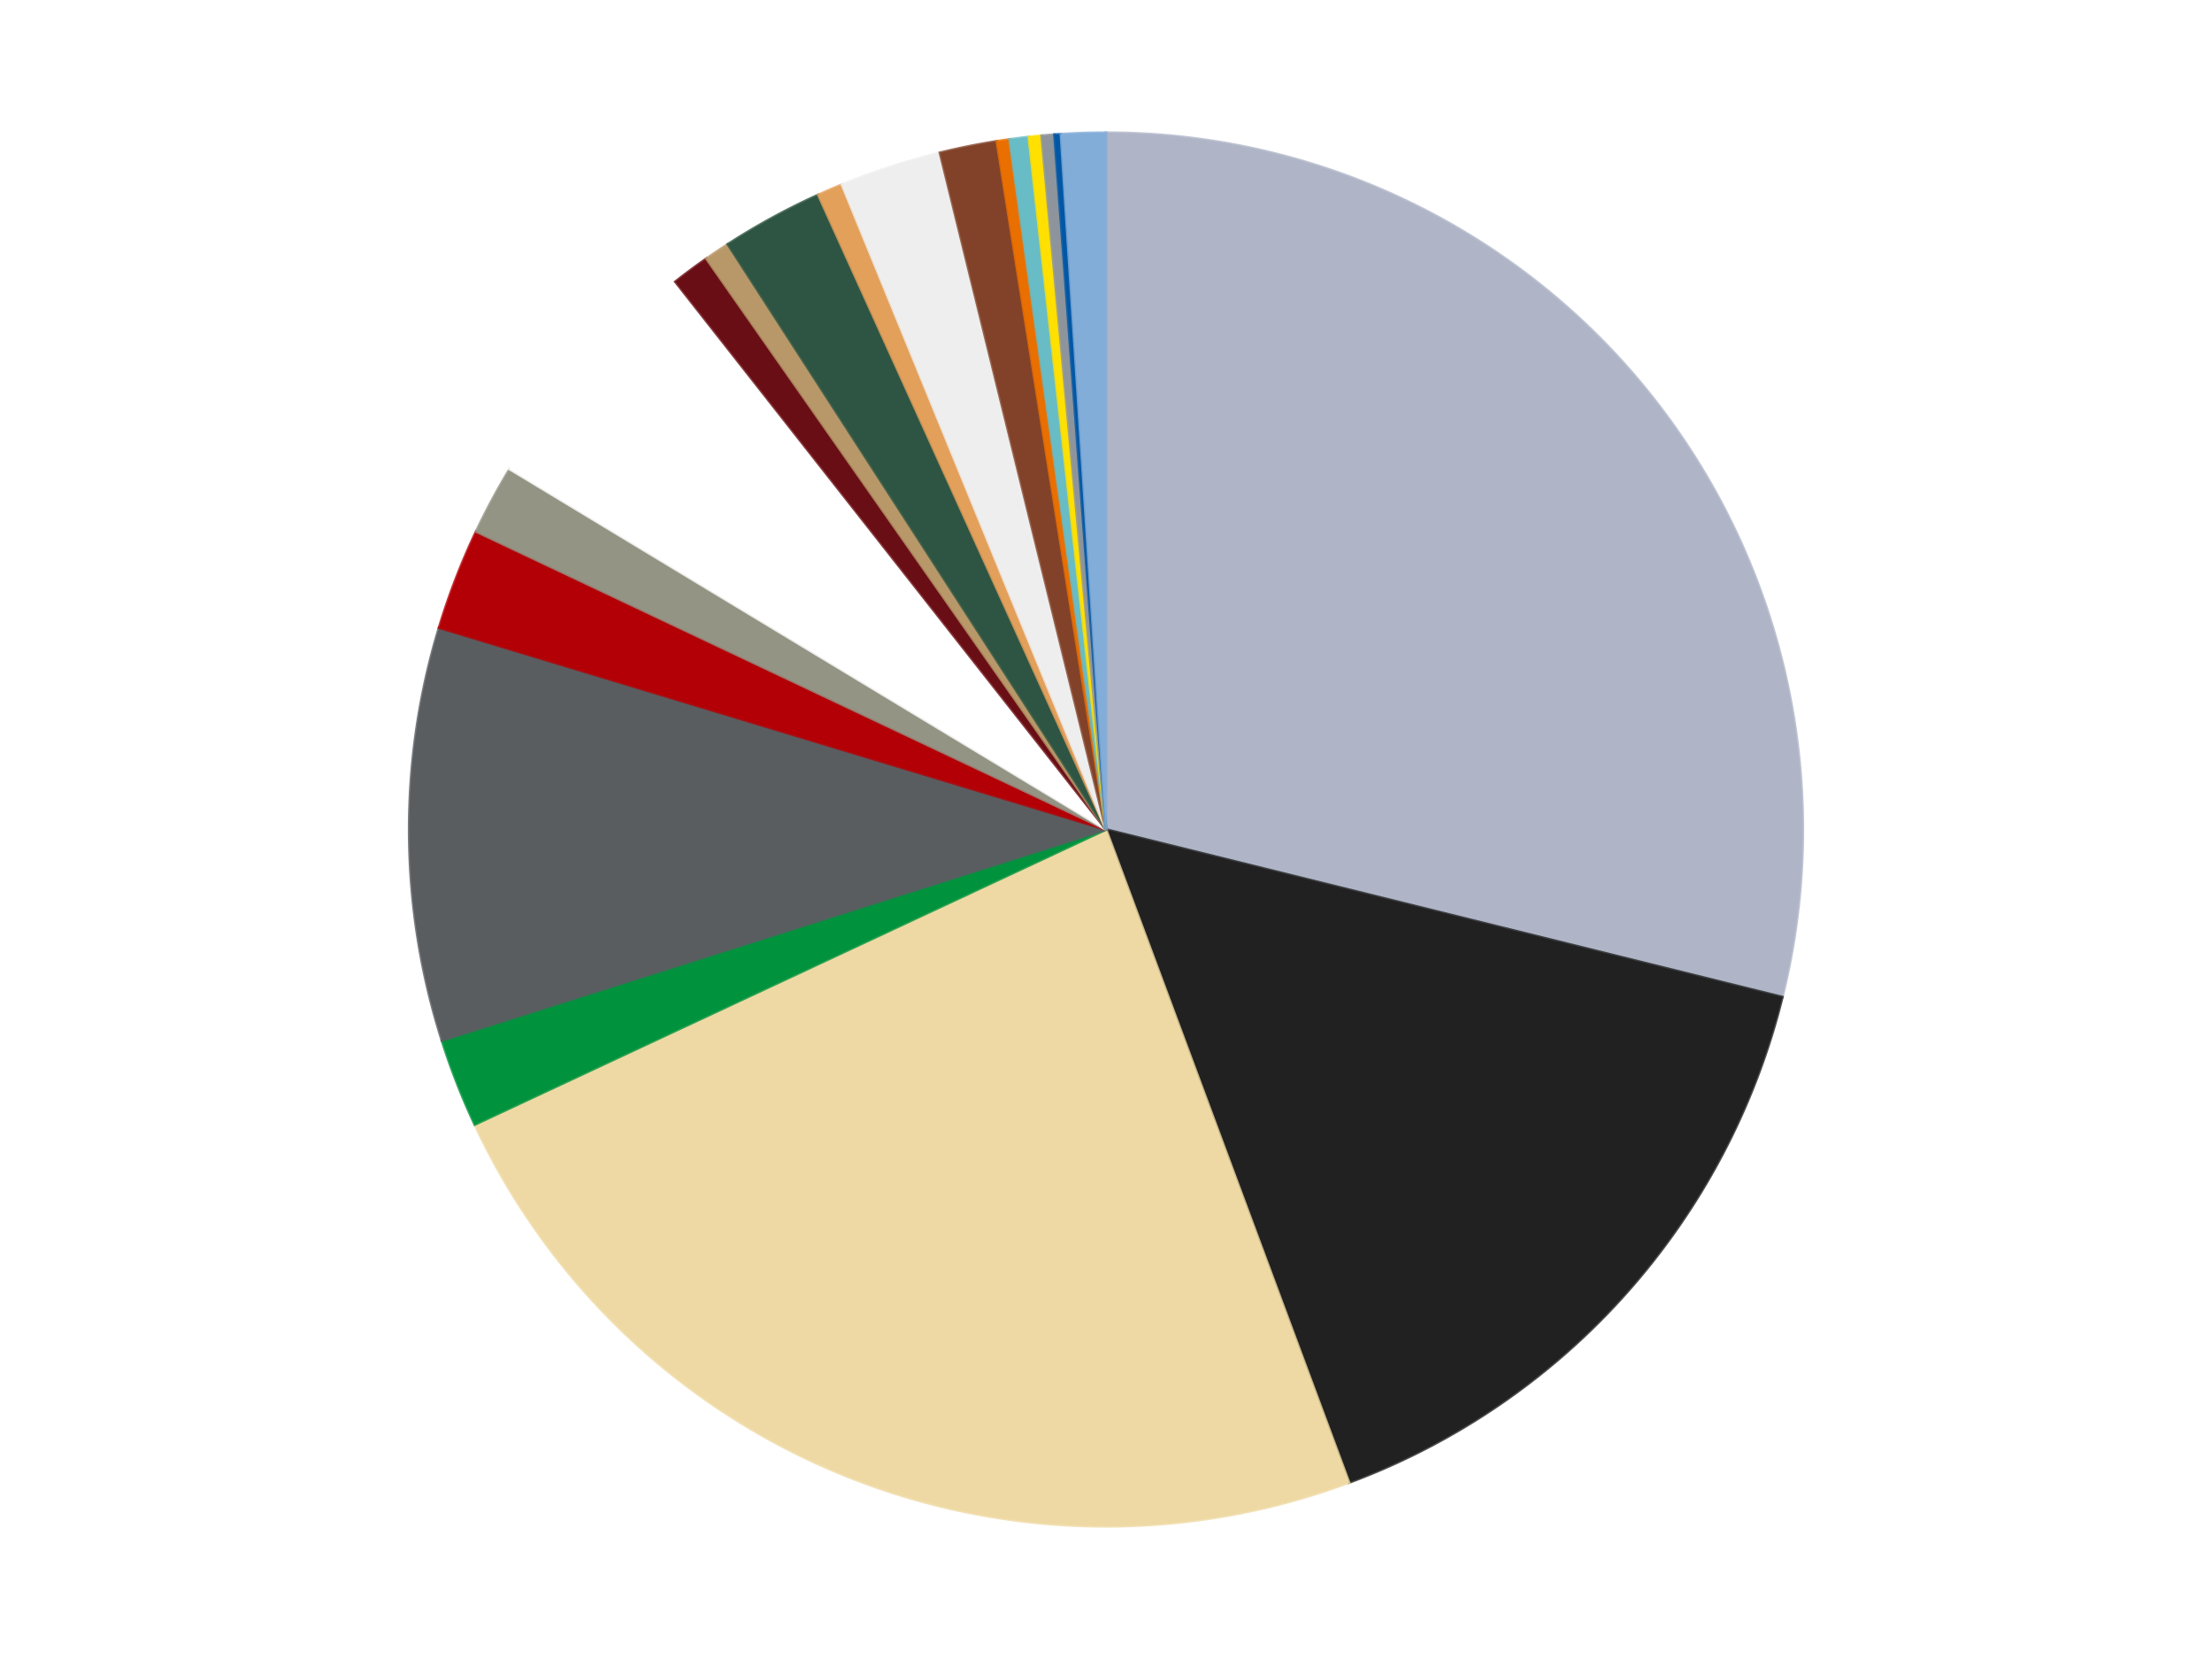 <?xml version='1.0' encoding='utf-8'?>
<svg xmlns="http://www.w3.org/2000/svg" xmlns:xlink="http://www.w3.org/1999/xlink" id="chart-5df1384e-114e-417b-a6e9-8f30d5fac5a8" class="pygal-chart" viewBox="0 0 800 600"><!--Generated with pygal 3.0.4 (lxml) ©Kozea 2012-2016 on 2024-07-01--><!--http://pygal.org--><!--http://github.com/Kozea/pygal--><defs><style type="text/css">#chart-5df1384e-114e-417b-a6e9-8f30d5fac5a8{-webkit-user-select:none;-webkit-font-smoothing:antialiased;font-family:Consolas,"Liberation Mono",Menlo,Courier,monospace}#chart-5df1384e-114e-417b-a6e9-8f30d5fac5a8 .title{font-family:Consolas,"Liberation Mono",Menlo,Courier,monospace;font-size:16px}#chart-5df1384e-114e-417b-a6e9-8f30d5fac5a8 .legends .legend text{font-family:Consolas,"Liberation Mono",Menlo,Courier,monospace;font-size:14px}#chart-5df1384e-114e-417b-a6e9-8f30d5fac5a8 .axis text{font-family:Consolas,"Liberation Mono",Menlo,Courier,monospace;font-size:10px}#chart-5df1384e-114e-417b-a6e9-8f30d5fac5a8 .axis text.major{font-family:Consolas,"Liberation Mono",Menlo,Courier,monospace;font-size:10px}#chart-5df1384e-114e-417b-a6e9-8f30d5fac5a8 .text-overlay text.value{font-family:Consolas,"Liberation Mono",Menlo,Courier,monospace;font-size:16px}#chart-5df1384e-114e-417b-a6e9-8f30d5fac5a8 .text-overlay text.label{font-family:Consolas,"Liberation Mono",Menlo,Courier,monospace;font-size:10px}#chart-5df1384e-114e-417b-a6e9-8f30d5fac5a8 .tooltip{font-family:Consolas,"Liberation Mono",Menlo,Courier,monospace;font-size:14px}#chart-5df1384e-114e-417b-a6e9-8f30d5fac5a8 text.no_data{font-family:Consolas,"Liberation Mono",Menlo,Courier,monospace;font-size:64px}
#chart-5df1384e-114e-417b-a6e9-8f30d5fac5a8{background-color:transparent}#chart-5df1384e-114e-417b-a6e9-8f30d5fac5a8 path,#chart-5df1384e-114e-417b-a6e9-8f30d5fac5a8 line,#chart-5df1384e-114e-417b-a6e9-8f30d5fac5a8 rect,#chart-5df1384e-114e-417b-a6e9-8f30d5fac5a8 circle{-webkit-transition:150ms;-moz-transition:150ms;transition:150ms}#chart-5df1384e-114e-417b-a6e9-8f30d5fac5a8 .graph &gt; .background{fill:transparent}#chart-5df1384e-114e-417b-a6e9-8f30d5fac5a8 .plot &gt; .background{fill:transparent}#chart-5df1384e-114e-417b-a6e9-8f30d5fac5a8 .graph{fill:rgba(0,0,0,.87)}#chart-5df1384e-114e-417b-a6e9-8f30d5fac5a8 text.no_data{fill:rgba(0,0,0,1)}#chart-5df1384e-114e-417b-a6e9-8f30d5fac5a8 .title{fill:rgba(0,0,0,1)}#chart-5df1384e-114e-417b-a6e9-8f30d5fac5a8 .legends .legend text{fill:rgba(0,0,0,.87)}#chart-5df1384e-114e-417b-a6e9-8f30d5fac5a8 .legends .legend:hover text{fill:rgba(0,0,0,1)}#chart-5df1384e-114e-417b-a6e9-8f30d5fac5a8 .axis .line{stroke:rgba(0,0,0,1)}#chart-5df1384e-114e-417b-a6e9-8f30d5fac5a8 .axis .guide.line{stroke:rgba(0,0,0,.54)}#chart-5df1384e-114e-417b-a6e9-8f30d5fac5a8 .axis .major.line{stroke:rgba(0,0,0,.87)}#chart-5df1384e-114e-417b-a6e9-8f30d5fac5a8 .axis text.major{fill:rgba(0,0,0,1)}#chart-5df1384e-114e-417b-a6e9-8f30d5fac5a8 .axis.y .guides:hover .guide.line,#chart-5df1384e-114e-417b-a6e9-8f30d5fac5a8 .line-graph .axis.x .guides:hover .guide.line,#chart-5df1384e-114e-417b-a6e9-8f30d5fac5a8 .stackedline-graph .axis.x .guides:hover .guide.line,#chart-5df1384e-114e-417b-a6e9-8f30d5fac5a8 .xy-graph .axis.x .guides:hover .guide.line{stroke:rgba(0,0,0,1)}#chart-5df1384e-114e-417b-a6e9-8f30d5fac5a8 .axis .guides:hover text{fill:rgba(0,0,0,1)}#chart-5df1384e-114e-417b-a6e9-8f30d5fac5a8 .reactive{fill-opacity:1.0;stroke-opacity:.8;stroke-width:1}#chart-5df1384e-114e-417b-a6e9-8f30d5fac5a8 .ci{stroke:rgba(0,0,0,.87)}#chart-5df1384e-114e-417b-a6e9-8f30d5fac5a8 .reactive.active,#chart-5df1384e-114e-417b-a6e9-8f30d5fac5a8 .active .reactive{fill-opacity:0.6;stroke-opacity:.9;stroke-width:4}#chart-5df1384e-114e-417b-a6e9-8f30d5fac5a8 .ci .reactive.active{stroke-width:1.5}#chart-5df1384e-114e-417b-a6e9-8f30d5fac5a8 .series text{fill:rgba(0,0,0,1)}#chart-5df1384e-114e-417b-a6e9-8f30d5fac5a8 .tooltip rect{fill:transparent;stroke:rgba(0,0,0,1);-webkit-transition:opacity 150ms;-moz-transition:opacity 150ms;transition:opacity 150ms}#chart-5df1384e-114e-417b-a6e9-8f30d5fac5a8 .tooltip .label{fill:rgba(0,0,0,.87)}#chart-5df1384e-114e-417b-a6e9-8f30d5fac5a8 .tooltip .label{fill:rgba(0,0,0,.87)}#chart-5df1384e-114e-417b-a6e9-8f30d5fac5a8 .tooltip .legend{font-size:.8em;fill:rgba(0,0,0,.54)}#chart-5df1384e-114e-417b-a6e9-8f30d5fac5a8 .tooltip .x_label{font-size:.6em;fill:rgba(0,0,0,1)}#chart-5df1384e-114e-417b-a6e9-8f30d5fac5a8 .tooltip .xlink{font-size:.5em;text-decoration:underline}#chart-5df1384e-114e-417b-a6e9-8f30d5fac5a8 .tooltip .value{font-size:1.5em}#chart-5df1384e-114e-417b-a6e9-8f30d5fac5a8 .bound{font-size:.5em}#chart-5df1384e-114e-417b-a6e9-8f30d5fac5a8 .max-value{font-size:.75em;fill:rgba(0,0,0,.54)}#chart-5df1384e-114e-417b-a6e9-8f30d5fac5a8 .map-element{fill:transparent;stroke:rgba(0,0,0,.54) !important}#chart-5df1384e-114e-417b-a6e9-8f30d5fac5a8 .map-element .reactive{fill-opacity:inherit;stroke-opacity:inherit}#chart-5df1384e-114e-417b-a6e9-8f30d5fac5a8 .color-0,#chart-5df1384e-114e-417b-a6e9-8f30d5fac5a8 .color-0 a:visited{stroke:#f44336;fill:#f44336}#chart-5df1384e-114e-417b-a6e9-8f30d5fac5a8 .color-1,#chart-5df1384e-114e-417b-a6e9-8f30d5fac5a8 .color-1 a:visited{stroke:#3f51b5;fill:#3f51b5}#chart-5df1384e-114e-417b-a6e9-8f30d5fac5a8 .color-2,#chart-5df1384e-114e-417b-a6e9-8f30d5fac5a8 .color-2 a:visited{stroke:#009688;fill:#009688}#chart-5df1384e-114e-417b-a6e9-8f30d5fac5a8 .color-3,#chart-5df1384e-114e-417b-a6e9-8f30d5fac5a8 .color-3 a:visited{stroke:#ffc107;fill:#ffc107}#chart-5df1384e-114e-417b-a6e9-8f30d5fac5a8 .color-4,#chart-5df1384e-114e-417b-a6e9-8f30d5fac5a8 .color-4 a:visited{stroke:#ff5722;fill:#ff5722}#chart-5df1384e-114e-417b-a6e9-8f30d5fac5a8 .color-5,#chart-5df1384e-114e-417b-a6e9-8f30d5fac5a8 .color-5 a:visited{stroke:#9c27b0;fill:#9c27b0}#chart-5df1384e-114e-417b-a6e9-8f30d5fac5a8 .color-6,#chart-5df1384e-114e-417b-a6e9-8f30d5fac5a8 .color-6 a:visited{stroke:#03a9f4;fill:#03a9f4}#chart-5df1384e-114e-417b-a6e9-8f30d5fac5a8 .color-7,#chart-5df1384e-114e-417b-a6e9-8f30d5fac5a8 .color-7 a:visited{stroke:#8bc34a;fill:#8bc34a}#chart-5df1384e-114e-417b-a6e9-8f30d5fac5a8 .color-8,#chart-5df1384e-114e-417b-a6e9-8f30d5fac5a8 .color-8 a:visited{stroke:#ff9800;fill:#ff9800}#chart-5df1384e-114e-417b-a6e9-8f30d5fac5a8 .color-9,#chart-5df1384e-114e-417b-a6e9-8f30d5fac5a8 .color-9 a:visited{stroke:#e91e63;fill:#e91e63}#chart-5df1384e-114e-417b-a6e9-8f30d5fac5a8 .color-10,#chart-5df1384e-114e-417b-a6e9-8f30d5fac5a8 .color-10 a:visited{stroke:#2196f3;fill:#2196f3}#chart-5df1384e-114e-417b-a6e9-8f30d5fac5a8 .color-11,#chart-5df1384e-114e-417b-a6e9-8f30d5fac5a8 .color-11 a:visited{stroke:#4caf50;fill:#4caf50}#chart-5df1384e-114e-417b-a6e9-8f30d5fac5a8 .color-12,#chart-5df1384e-114e-417b-a6e9-8f30d5fac5a8 .color-12 a:visited{stroke:#ffeb3b;fill:#ffeb3b}#chart-5df1384e-114e-417b-a6e9-8f30d5fac5a8 .color-13,#chart-5df1384e-114e-417b-a6e9-8f30d5fac5a8 .color-13 a:visited{stroke:#673ab7;fill:#673ab7}#chart-5df1384e-114e-417b-a6e9-8f30d5fac5a8 .color-14,#chart-5df1384e-114e-417b-a6e9-8f30d5fac5a8 .color-14 a:visited{stroke:#00bcd4;fill:#00bcd4}#chart-5df1384e-114e-417b-a6e9-8f30d5fac5a8 .color-15,#chart-5df1384e-114e-417b-a6e9-8f30d5fac5a8 .color-15 a:visited{stroke:#cddc39;fill:#cddc39}#chart-5df1384e-114e-417b-a6e9-8f30d5fac5a8 .color-16,#chart-5df1384e-114e-417b-a6e9-8f30d5fac5a8 .color-16 a:visited{stroke:#9e9e9e;fill:#9e9e9e}#chart-5df1384e-114e-417b-a6e9-8f30d5fac5a8 .color-17,#chart-5df1384e-114e-417b-a6e9-8f30d5fac5a8 .color-17 a:visited{stroke:#607d8b;fill:#607d8b}#chart-5df1384e-114e-417b-a6e9-8f30d5fac5a8 .color-18,#chart-5df1384e-114e-417b-a6e9-8f30d5fac5a8 .color-18 a:visited{stroke:#7b0f07;fill:#7b0f07}#chart-5df1384e-114e-417b-a6e9-8f30d5fac5a8 .color-19,#chart-5df1384e-114e-417b-a6e9-8f30d5fac5a8 .color-19 a:visited{stroke:#141938;fill:#141938}#chart-5df1384e-114e-417b-a6e9-8f30d5fac5a8 .text-overlay .color-0 text{fill:black}#chart-5df1384e-114e-417b-a6e9-8f30d5fac5a8 .text-overlay .color-1 text{fill:black}#chart-5df1384e-114e-417b-a6e9-8f30d5fac5a8 .text-overlay .color-2 text{fill:black}#chart-5df1384e-114e-417b-a6e9-8f30d5fac5a8 .text-overlay .color-3 text{fill:black}#chart-5df1384e-114e-417b-a6e9-8f30d5fac5a8 .text-overlay .color-4 text{fill:black}#chart-5df1384e-114e-417b-a6e9-8f30d5fac5a8 .text-overlay .color-5 text{fill:black}#chart-5df1384e-114e-417b-a6e9-8f30d5fac5a8 .text-overlay .color-6 text{fill:black}#chart-5df1384e-114e-417b-a6e9-8f30d5fac5a8 .text-overlay .color-7 text{fill:black}#chart-5df1384e-114e-417b-a6e9-8f30d5fac5a8 .text-overlay .color-8 text{fill:black}#chart-5df1384e-114e-417b-a6e9-8f30d5fac5a8 .text-overlay .color-9 text{fill:black}#chart-5df1384e-114e-417b-a6e9-8f30d5fac5a8 .text-overlay .color-10 text{fill:black}#chart-5df1384e-114e-417b-a6e9-8f30d5fac5a8 .text-overlay .color-11 text{fill:black}#chart-5df1384e-114e-417b-a6e9-8f30d5fac5a8 .text-overlay .color-12 text{fill:black}#chart-5df1384e-114e-417b-a6e9-8f30d5fac5a8 .text-overlay .color-13 text{fill:black}#chart-5df1384e-114e-417b-a6e9-8f30d5fac5a8 .text-overlay .color-14 text{fill:black}#chart-5df1384e-114e-417b-a6e9-8f30d5fac5a8 .text-overlay .color-15 text{fill:black}#chart-5df1384e-114e-417b-a6e9-8f30d5fac5a8 .text-overlay .color-16 text{fill:black}#chart-5df1384e-114e-417b-a6e9-8f30d5fac5a8 .text-overlay .color-17 text{fill:black}#chart-5df1384e-114e-417b-a6e9-8f30d5fac5a8 .text-overlay .color-18 text{fill:black}#chart-5df1384e-114e-417b-a6e9-8f30d5fac5a8 .text-overlay .color-19 text{fill:white}
#chart-5df1384e-114e-417b-a6e9-8f30d5fac5a8 text.no_data{text-anchor:middle}#chart-5df1384e-114e-417b-a6e9-8f30d5fac5a8 .guide.line{fill:none}#chart-5df1384e-114e-417b-a6e9-8f30d5fac5a8 .centered{text-anchor:middle}#chart-5df1384e-114e-417b-a6e9-8f30d5fac5a8 .title{text-anchor:middle}#chart-5df1384e-114e-417b-a6e9-8f30d5fac5a8 .legends .legend text{fill-opacity:1}#chart-5df1384e-114e-417b-a6e9-8f30d5fac5a8 .axis.x text{text-anchor:middle}#chart-5df1384e-114e-417b-a6e9-8f30d5fac5a8 .axis.x:not(.web) text[transform]{text-anchor:start}#chart-5df1384e-114e-417b-a6e9-8f30d5fac5a8 .axis.x:not(.web) text[transform].backwards{text-anchor:end}#chart-5df1384e-114e-417b-a6e9-8f30d5fac5a8 .axis.y text{text-anchor:end}#chart-5df1384e-114e-417b-a6e9-8f30d5fac5a8 .axis.y text[transform].backwards{text-anchor:start}#chart-5df1384e-114e-417b-a6e9-8f30d5fac5a8 .axis.y2 text{text-anchor:start}#chart-5df1384e-114e-417b-a6e9-8f30d5fac5a8 .axis.y2 text[transform].backwards{text-anchor:end}#chart-5df1384e-114e-417b-a6e9-8f30d5fac5a8 .axis .guide.line{stroke-dasharray:4,4;stroke:black}#chart-5df1384e-114e-417b-a6e9-8f30d5fac5a8 .axis .major.guide.line{stroke-dasharray:6,6;stroke:black}#chart-5df1384e-114e-417b-a6e9-8f30d5fac5a8 .horizontal .axis.y .guide.line,#chart-5df1384e-114e-417b-a6e9-8f30d5fac5a8 .horizontal .axis.y2 .guide.line,#chart-5df1384e-114e-417b-a6e9-8f30d5fac5a8 .vertical .axis.x .guide.line{opacity:0}#chart-5df1384e-114e-417b-a6e9-8f30d5fac5a8 .horizontal .axis.always_show .guide.line,#chart-5df1384e-114e-417b-a6e9-8f30d5fac5a8 .vertical .axis.always_show .guide.line{opacity:1 !important}#chart-5df1384e-114e-417b-a6e9-8f30d5fac5a8 .axis.y .guides:hover .guide.line,#chart-5df1384e-114e-417b-a6e9-8f30d5fac5a8 .axis.y2 .guides:hover .guide.line,#chart-5df1384e-114e-417b-a6e9-8f30d5fac5a8 .axis.x .guides:hover .guide.line{opacity:1}#chart-5df1384e-114e-417b-a6e9-8f30d5fac5a8 .axis .guides:hover text{opacity:1}#chart-5df1384e-114e-417b-a6e9-8f30d5fac5a8 .nofill{fill:none}#chart-5df1384e-114e-417b-a6e9-8f30d5fac5a8 .subtle-fill{fill-opacity:.2}#chart-5df1384e-114e-417b-a6e9-8f30d5fac5a8 .dot{stroke-width:1px;fill-opacity:1;stroke-opacity:1}#chart-5df1384e-114e-417b-a6e9-8f30d5fac5a8 .dot.active{stroke-width:5px}#chart-5df1384e-114e-417b-a6e9-8f30d5fac5a8 .dot.negative{fill:transparent}#chart-5df1384e-114e-417b-a6e9-8f30d5fac5a8 text,#chart-5df1384e-114e-417b-a6e9-8f30d5fac5a8 tspan{stroke:none !important}#chart-5df1384e-114e-417b-a6e9-8f30d5fac5a8 .series text.active{opacity:1}#chart-5df1384e-114e-417b-a6e9-8f30d5fac5a8 .tooltip rect{fill-opacity:.95;stroke-width:.5}#chart-5df1384e-114e-417b-a6e9-8f30d5fac5a8 .tooltip text{fill-opacity:1}#chart-5df1384e-114e-417b-a6e9-8f30d5fac5a8 .showable{visibility:hidden}#chart-5df1384e-114e-417b-a6e9-8f30d5fac5a8 .showable.shown{visibility:visible}#chart-5df1384e-114e-417b-a6e9-8f30d5fac5a8 .gauge-background{fill:rgba(229,229,229,1);stroke:none}#chart-5df1384e-114e-417b-a6e9-8f30d5fac5a8 .bg-lines{stroke:transparent;stroke-width:2px}</style><script type="text/javascript">window.pygal = window.pygal || {};window.pygal.config = window.pygal.config || {};window.pygal.config['5df1384e-114e-417b-a6e9-8f30d5fac5a8'] = {"allow_interruptions": false, "box_mode": "extremes", "classes": ["pygal-chart"], "css": ["file://style.css", "file://graph.css"], "defs": [], "disable_xml_declaration": false, "dots_size": 2.5, "dynamic_print_values": false, "explicit_size": false, "fill": false, "force_uri_protocol": "https", "formatter": null, "half_pie": false, "height": 600, "include_x_axis": false, "inner_radius": 0, "interpolate": null, "interpolation_parameters": {}, "interpolation_precision": 250, "inverse_y_axis": false, "js": ["//kozea.github.io/pygal.js/2.0.x/pygal-tooltips.min.js"], "legend_at_bottom": false, "legend_at_bottom_columns": null, "legend_box_size": 12, "logarithmic": false, "margin": 20, "margin_bottom": null, "margin_left": null, "margin_right": null, "margin_top": null, "max_scale": 16, "min_scale": 4, "missing_value_fill_truncation": "x", "no_data_text": "No data", "no_prefix": false, "order_min": null, "pretty_print": false, "print_labels": false, "print_values": false, "print_values_position": "center", "print_zeroes": true, "range": null, "rounded_bars": null, "secondary_range": null, "show_dots": true, "show_legend": false, "show_minor_x_labels": true, "show_minor_y_labels": true, "show_only_major_dots": false, "show_x_guides": false, "show_x_labels": true, "show_y_guides": true, "show_y_labels": true, "spacing": 10, "stack_from_top": false, "strict": false, "stroke": true, "stroke_style": null, "style": {"background": "transparent", "ci_colors": [], "colors": ["#F44336", "#3F51B5", "#009688", "#FFC107", "#FF5722", "#9C27B0", "#03A9F4", "#8BC34A", "#FF9800", "#E91E63", "#2196F3", "#4CAF50", "#FFEB3B", "#673AB7", "#00BCD4", "#CDDC39", "#9E9E9E", "#607D8B"], "dot_opacity": "1", "font_family": "Consolas, \"Liberation Mono\", Menlo, Courier, monospace", "foreground": "rgba(0, 0, 0, .87)", "foreground_strong": "rgba(0, 0, 0, 1)", "foreground_subtle": "rgba(0, 0, 0, .54)", "guide_stroke_color": "black", "guide_stroke_dasharray": "4,4", "label_font_family": "Consolas, \"Liberation Mono\", Menlo, Courier, monospace", "label_font_size": 10, "legend_font_family": "Consolas, \"Liberation Mono\", Menlo, Courier, monospace", "legend_font_size": 14, "major_guide_stroke_color": "black", "major_guide_stroke_dasharray": "6,6", "major_label_font_family": "Consolas, \"Liberation Mono\", Menlo, Courier, monospace", "major_label_font_size": 10, "no_data_font_family": "Consolas, \"Liberation Mono\", Menlo, Courier, monospace", "no_data_font_size": 64, "opacity": "1.0", "opacity_hover": "0.6", "plot_background": "transparent", "stroke_opacity": ".8", "stroke_opacity_hover": ".9", "stroke_width": "1", "stroke_width_hover": "4", "title_font_family": "Consolas, \"Liberation Mono\", Menlo, Courier, monospace", "title_font_size": 16, "tooltip_font_family": "Consolas, \"Liberation Mono\", Menlo, Courier, monospace", "tooltip_font_size": 14, "transition": "150ms", "value_background": "rgba(229, 229, 229, 1)", "value_colors": [], "value_font_family": "Consolas, \"Liberation Mono\", Menlo, Courier, monospace", "value_font_size": 16, "value_label_font_family": "Consolas, \"Liberation Mono\", Menlo, Courier, monospace", "value_label_font_size": 10}, "title": null, "tooltip_border_radius": 0, "tooltip_fancy_mode": true, "truncate_label": null, "truncate_legend": null, "width": 800, "x_label_rotation": 0, "x_labels": null, "x_labels_major": null, "x_labels_major_count": null, "x_labels_major_every": null, "x_title": null, "xrange": null, "y_label_rotation": 0, "y_labels": null, "y_labels_major": null, "y_labels_major_count": null, "y_labels_major_every": null, "y_title": null, "zero": 0, "legends": ["Light Bluish Gray", "Black", "Tan", "Green", "Dark Bluish Gray", "Red", "Trans-Black", "White", "Dark Red", "Dark Tan", "Dark Green", "Medium Nougat", "Trans-Clear", "Reddish Brown", "Trans-Orange", "Trans-Light Blue", "Yellow", "Flat Silver", "Blue", "Medium Blue"]}</script><script type="text/javascript" xlink:href="https://kozea.github.io/pygal.js/2.0.x/pygal-tooltips.min.js"/></defs><title>Pygal</title><g class="graph pie-graph vertical"><rect x="0" y="0" width="800" height="600" class="background"/><g transform="translate(20, 20)" class="plot"><rect x="0" y="0" width="760" height="560" class="background"/><g class="series serie-0 color-0"><g class="slices"><g class="slice" style="fill: #AFB5C7; stroke: #AFB5C7"><path d="M380 28 A252 252 0 0 1 624.602 340.612 L380 280 A0 0 0 0 0 380 280 z" class="slice reactive tooltip-trigger"/><desc class="value">196</desc><desc class="x centered">479.2334978907593</desc><desc class="y centered">202.35521333428315</desc></g></g></g><g class="series serie-1 color-1"><g class="slices"><g class="slice" style="fill: #212121; stroke: #212121"><path d="M624.602 340.612 A252 252 0 0 1 467.891 516.176 L380 280 A0 0 0 0 0 380 280 z" class="slice reactive tooltip-trigger"/><desc class="value">105</desc><desc class="x centered">473.999455064049</desc><desc class="y centered">363.9053183514718</desc></g></g></g><g class="series serie-2 color-2"><g class="slices"><g class="slice" style="fill: #EED9A4; stroke: #EED9A4"><path d="M467.891 516.176 A252 252 0 0 1 151.706 386.705 L380 280 A0 0 0 0 0 380 280 z" class="slice reactive tooltip-trigger"/><desc class="value">161</desc><desc class="x centered">332.25355598887734</desc><desc class="y centered">396.6030749349807</desc></g></g></g><g class="series serie-3 color-3"><g class="slices"><g class="slice" style="fill: #00923D; stroke: #00923D"><path d="M151.706 386.705 A252 252 0 0 1 139.834 356.318 L380 280 A0 0 0 0 0 380 280 z" class="slice reactive tooltip-trigger"/><desc class="value">14</desc><desc class="x centered">262.6390521798339</desc><desc class="y centered">325.8520220573995</desc></g></g></g><g class="series serie-4 color-4"><g class="slices"><g class="slice" style="fill: #595D60; stroke: #595D60"><path d="M139.834 356.318 A252 252 0 0 1 138.798 207.023 L380 280 A0 0 0 0 0 380 280 z" class="slice reactive tooltip-trigger"/><desc class="value">65</desc><desc class="x centered">254.0030344607278</desc><desc class="y centered">280.87445691458186</desc></g></g></g><g class="series serie-5 color-5"><g class="slices"><g class="slice" style="fill: #B30006; stroke: #B30006"><path d="M138.798 207.023 A252 252 0 0 1 152.202 172.24 L380 280 A0 0 0 0 0 380 280 z" class="slice reactive tooltip-trigger"/><desc class="value">16</desc><desc class="x centered">262.42816129146246</desc><desc class="y centered">234.69147163398884</desc></g></g></g><g class="series serie-6 color-6"><g class="slices"><g class="slice" style="fill: #939484; stroke: #939484"><path d="M152.202 172.24 A252 252 0 0 1 164.332 149.65 L380 280 A0 0 0 0 0 380 280 z" class="slice reactive tooltip-trigger"/><desc class="value">11</desc><desc class="x centered">268.9897596913655</desc><desc class="y centered">220.39524728162002</desc></g></g></g><g class="series serie-7 color-7"><g class="slices"><g class="slice" style="fill: #FFFFFF; stroke: #FFFFFF"><path d="M164.332 149.65 A252 252 0 0 1 224.252 81.893 L380 280 A0 0 0 0 0 380 280 z" class="slice reactive tooltip-trigger"/><desc class="value">39</desc><desc class="x centered">285.6133398874386</desc><desc class="y centered">196.53049423414674</desc></g></g></g><g class="series serie-8 color-8"><g class="slices"><g class="slice" style="fill: #6A0E15; stroke: #6A0E15"><path d="M224.252 81.893 A252 252 0 0 1 235.485 73.555 L380 280 A0 0 0 0 0 380 280 z" class="slice reactive tooltip-trigger"/><desc class="value">6</desc><desc class="x centered">304.9053104539879</desc><desc class="y centered">178.82298876726952</desc></g></g></g><g class="series serie-9 color-9"><g class="slices"><g class="slice" style="fill: #B89869; stroke: #B89869"><path d="M235.485 73.555 A252 252 0 0 1 243.224 68.349 L380 280 A0 0 0 0 0 380 280 z" class="slice reactive tooltip-trigger"/><desc class="value">4</desc><desc class="x centered">309.66525567970865</desc><desc class="y centered">175.45802880469853</desc></g></g></g><g class="series serie-10 color-10"><g class="slices"><g class="slice" style="fill: #2E5543; stroke: #2E5543"><path d="M243.224 68.349 A252 252 0 0 1 275.943 50.487 L380 280 A0 0 0 0 0 380 280 z" class="slice reactive tooltip-trigger"/><desc class="value">16</desc><desc class="x centered">319.6262567741121</desc><desc class="y centered">169.4060981387556</desc></g></g></g><g class="series serie-11 color-11"><g class="slices"><g class="slice" style="fill: #E3A05B; stroke: #E3A05B"><path d="M275.943 50.487 A252 252 0 0 1 284.507 46.794 L380 280 A0 0 0 0 0 380 280 z" class="slice reactive tooltip-trigger"/><desc class="value">4</desc><desc class="x centered">330.10386258655683</desc><desc class="y centered">164.30049493961178</desc></g></g></g><g class="series serie-12 color-12"><g class="slices"><g class="slice" style="fill: #EEEEEE; stroke: #EEEEEE"><path d="M284.507 46.794 A252 252 0 0 1 319.954 35.258 L380 280 A0 0 0 0 0 380 280 z" class="slice reactive tooltip-trigger"/><desc class="value">16</desc><desc class="x centered">341.00841857009493</desc><desc class="y centered">160.1849067204174</desc></g></g></g><g class="series serie-13 color-13"><g class="slices"><g class="slice" style="fill: #82422A; stroke: #82422A"><path d="M319.954 35.258 A252 252 0 0 1 340.521 31.112 L380 280 A0 0 0 0 0 380 280 z" class="slice reactive tooltip-trigger"/><desc class="value">9</desc><desc class="x centered">355.09708003027674</desc><desc class="y centered">156.48544791409574</desc></g></g></g><g class="series serie-14 color-14"><g class="slices"><g class="slice" style="fill: #E96F01; stroke: #E96F01"><path d="M340.521 31.112 A252 252 0 0 1 345.134 30.424 L380 280 A0 0 0 0 0 380 280 z" class="slice reactive tooltip-trigger"/><desc class="value">2</desc><desc class="x centered">361.4128515852061</desc><desc class="y centered">155.37850139800747</desc></g></g></g><g class="series serie-15 color-15"><g class="slices"><g class="slice" style="fill: #68BCC5; stroke: #68BCC5"><path d="M345.134 30.424 A252 252 0 0 1 352.075 29.552 L380 280 A0 0 0 0 0 380 280 z" class="slice reactive tooltip-trigger"/><desc class="value">3</desc><desc class="x centered">364.3005575323317</desc><desc class="y centered">154.98189128688446</desc></g></g></g><g class="series serie-16 color-16"><g class="slices"><g class="slice" style="fill: #FFE001; stroke: #FFE001"><path d="M352.075 29.552 A252 252 0 0 1 356.714 29.078 L380 280 A0 0 0 0 0 380 280 z" class="slice reactive tooltip-trigger"/><desc class="value">2</desc><desc class="x centered">367.1966651387567</desc><desc class="y centered">154.65218543416535</desc></g></g></g><g class="series serie-17 color-17"><g class="slices"><g class="slice" style="fill: #8D949C; stroke: #8D949C"><path d="M356.714 29.078 A252 252 0 0 1 361.362 28.69 L380 280 A0 0 0 0 0 380 280 z" class="slice reactive tooltip-trigger"/><desc class="value">2</desc><desc class="x centered">369.5185590352342</desc><desc class="y centered">154.43671159410434</desc></g></g></g><g class="series serie-18 color-18"><g class="slices"><g class="slice" style="fill: #0057A6; stroke: #0057A6"><path d="M361.362 28.69 A252 252 0 0 1 363.688 28.528 L380 280 A0 0 0 0 0 380 280 z" class="slice reactive tooltip-trigger"/><desc class="value">1</desc><desc class="x centered">371.2623789039951</desc><desc class="y centered">154.30332551104365</desc></g></g></g><g class="series serie-19 color-19"><g class="slices"><g class="slice" style="fill: #82ADD8; stroke: #82ADD8"><path d="M363.688 28.528 A252 252 0 0 1 380 28 L380 280 A0 0 0 0 0 380 280 z" class="slice reactive tooltip-trigger"/><desc class="value">7</desc><desc class="x centered">375.9198817020768</desc><desc class="y centered">154.06607830026513</desc></g></g></g></g><g class="titles"/><g transform="translate(20, 20)" class="plot overlay"><g class="series serie-0 color-0"/><g class="series serie-1 color-1"/><g class="series serie-2 color-2"/><g class="series serie-3 color-3"/><g class="series serie-4 color-4"/><g class="series serie-5 color-5"/><g class="series serie-6 color-6"/><g class="series serie-7 color-7"/><g class="series serie-8 color-8"/><g class="series serie-9 color-9"/><g class="series serie-10 color-10"/><g class="series serie-11 color-11"/><g class="series serie-12 color-12"/><g class="series serie-13 color-13"/><g class="series serie-14 color-14"/><g class="series serie-15 color-15"/><g class="series serie-16 color-16"/><g class="series serie-17 color-17"/><g class="series serie-18 color-18"/><g class="series serie-19 color-19"/></g><g transform="translate(20, 20)" class="plot text-overlay"><g class="series serie-0 color-0"/><g class="series serie-1 color-1"/><g class="series serie-2 color-2"/><g class="series serie-3 color-3"/><g class="series serie-4 color-4"/><g class="series serie-5 color-5"/><g class="series serie-6 color-6"/><g class="series serie-7 color-7"/><g class="series serie-8 color-8"/><g class="series serie-9 color-9"/><g class="series serie-10 color-10"/><g class="series serie-11 color-11"/><g class="series serie-12 color-12"/><g class="series serie-13 color-13"/><g class="series serie-14 color-14"/><g class="series serie-15 color-15"/><g class="series serie-16 color-16"/><g class="series serie-17 color-17"/><g class="series serie-18 color-18"/><g class="series serie-19 color-19"/></g><g transform="translate(20, 20)" class="plot tooltip-overlay"><g transform="translate(0 0)" style="opacity: 0" class="tooltip"><rect rx="0" ry="0" width="0" height="0" class="tooltip-box"/><g class="text"/></g></g></g></svg>